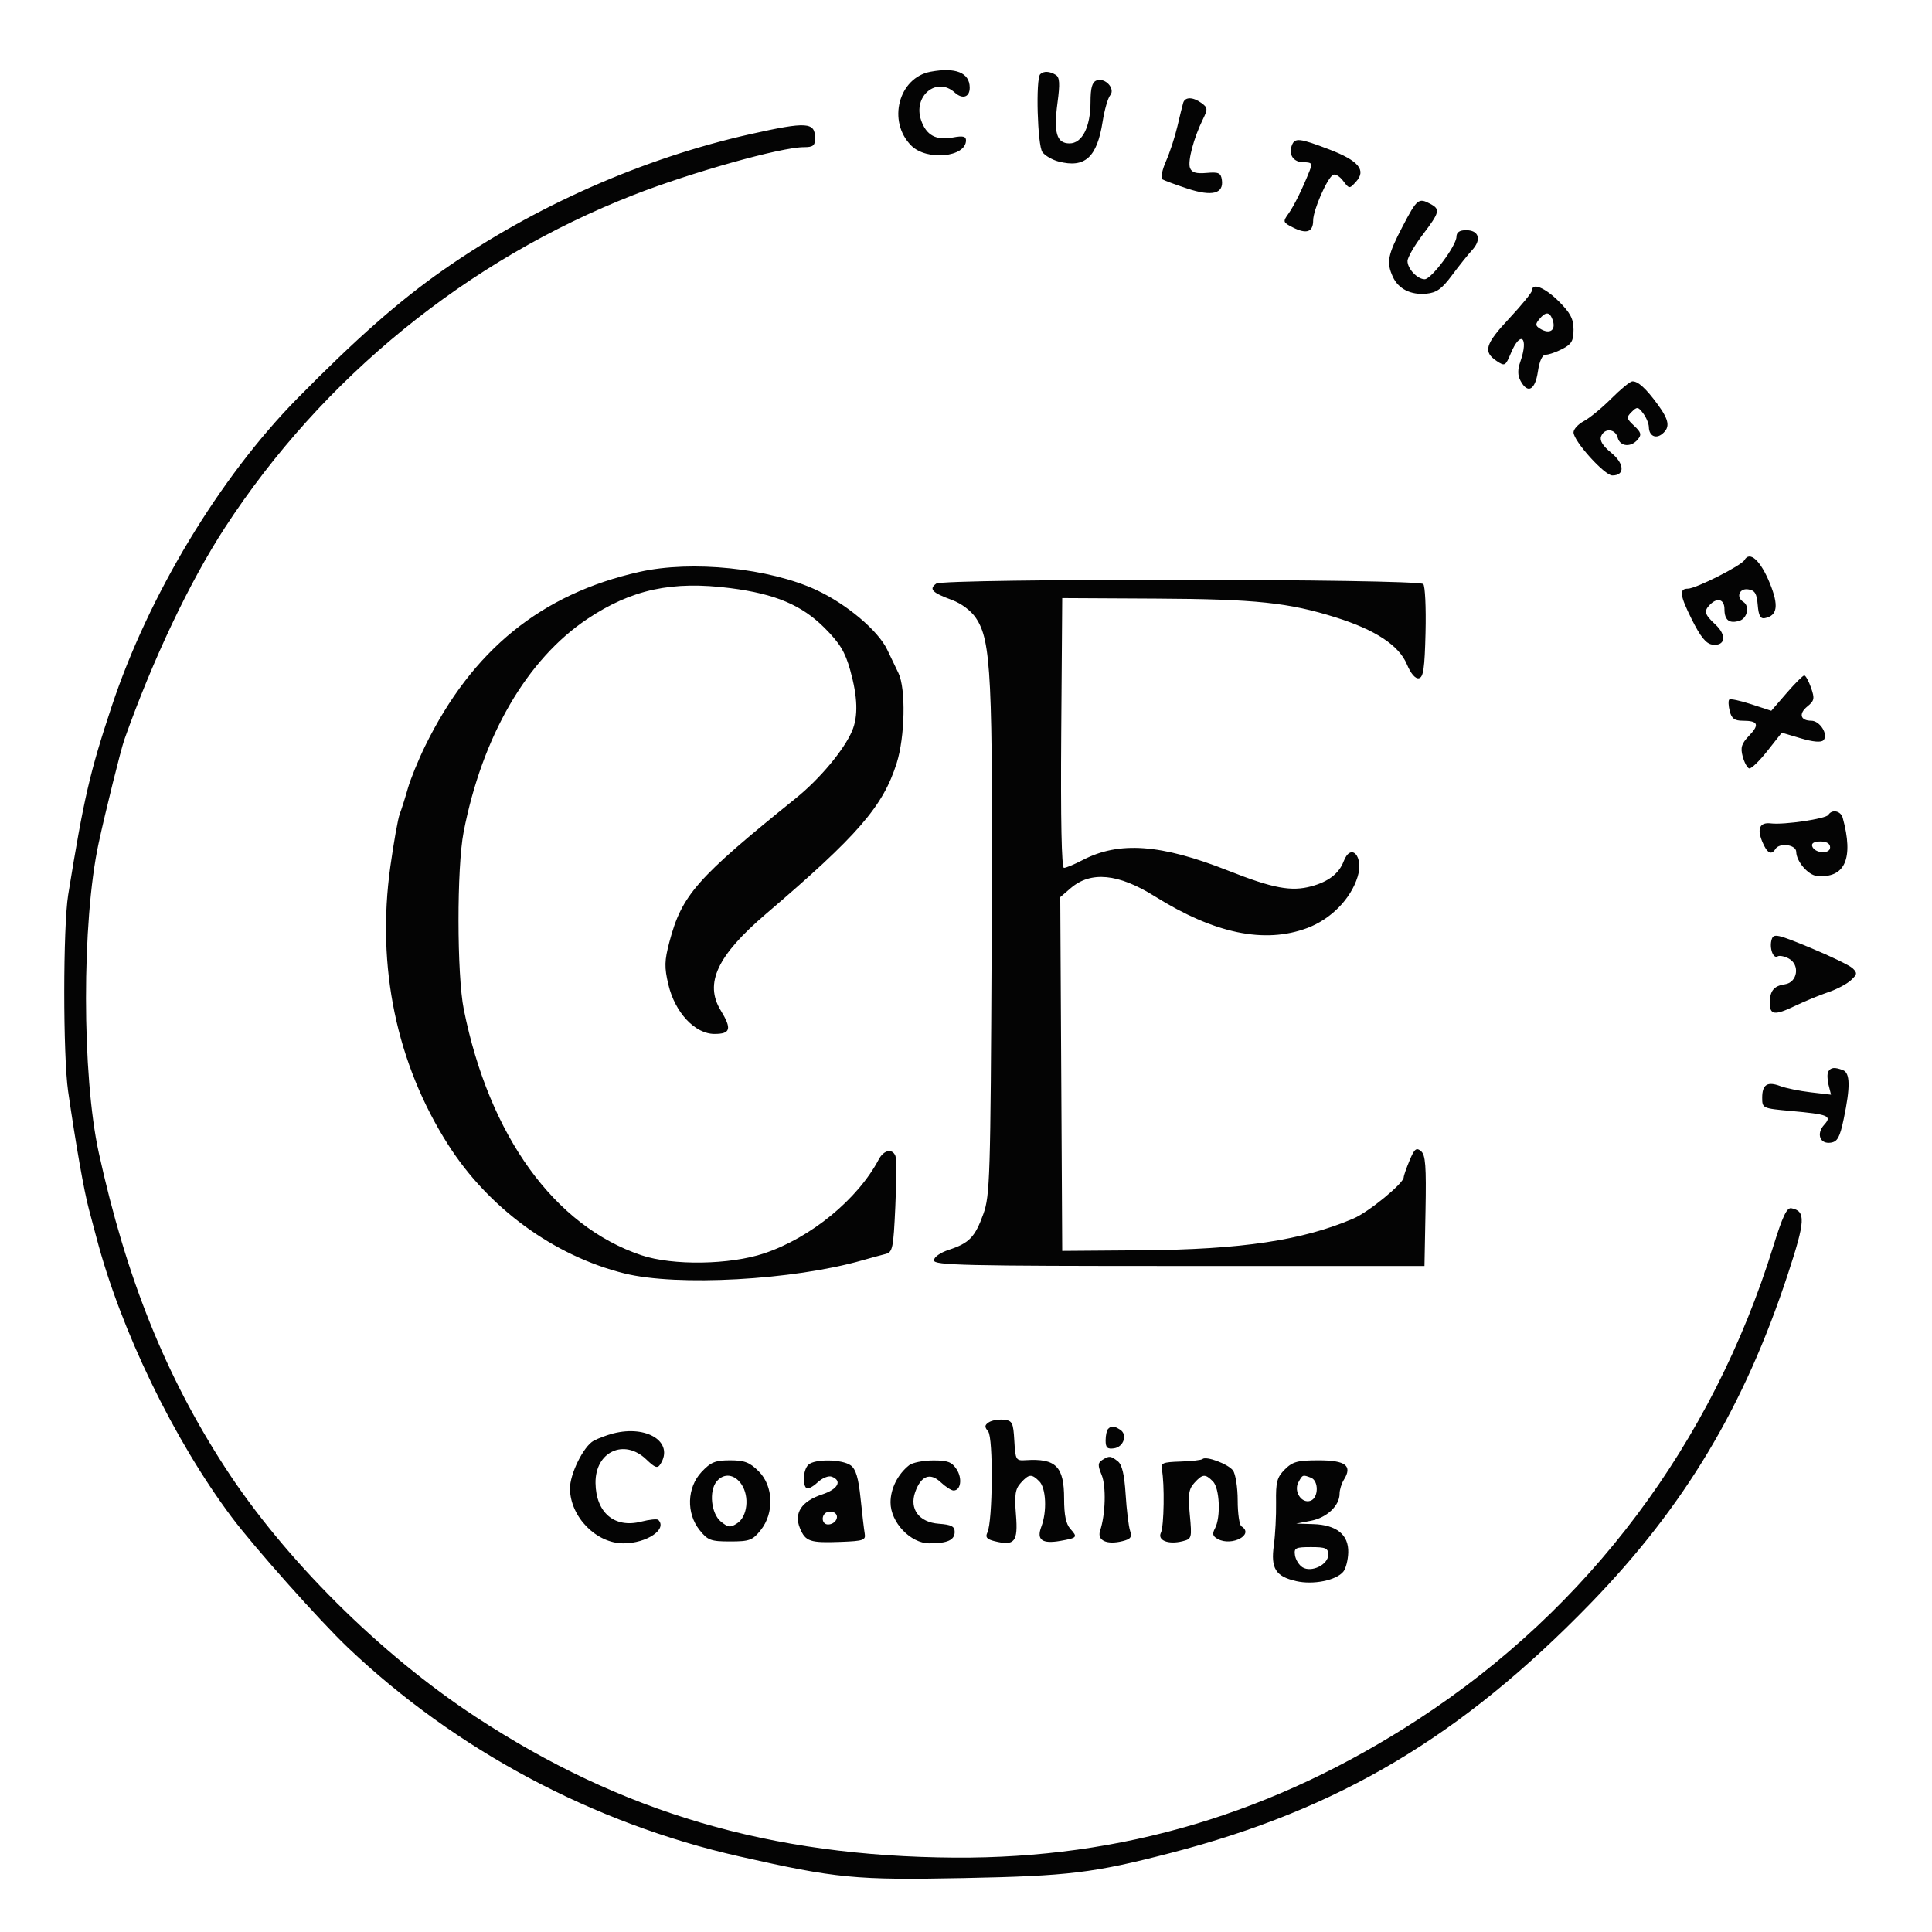 <?xml version="1.0" encoding="UTF-8"?>
<svg xmlns="http://www.w3.org/2000/svg" width="512" height="512" viewBox="0 0 512 512" version="1.1">
  <path d="" stroke="none" fill="#080404" fill-rule="evenodd"></path>
  <path d="M 246.605 19.006 C 238.123 20.588, 235.096 32.186, 241.495 38.586 C 245.589 42.680, 256 41.677, 256 37.189 C 256 36.118, 255.158 35.935, 252.514 36.431 C 248.076 37.264, 245.500 35.872, 244.112 31.892 C 241.866 25.447, 248.231 20.184, 253.025 24.523 C 255.096 26.397, 257.008 25.753, 256.985 23.191 C 256.949 19.254, 253.258 17.766, 246.605 19.006 M 275.667 19.667 C 274.436 20.898, 274.934 38.528, 276.250 40.313 C 276.938 41.245, 278.850 42.361, 280.500 42.793 C 287.504 44.629, 290.718 41.727, 292.208 32.224 C 292.694 29.128, 293.595 25.989, 294.210 25.247 C 295.665 23.493, 292.851 20.460, 290.578 21.332 C 289.427 21.773, 289 23.313, 289 27.018 C 289 33.626, 286.787 38, 283.442 38 C 280.015 38, 279.182 35.192, 280.248 27.234 C 280.927 22.171, 280.828 20.507, 279.812 19.863 C 278.215 18.850, 276.562 18.772, 275.667 19.667 M 313.558 27.250 C 313.349 27.938, 312.656 30.750, 312.018 33.500 C 311.380 36.250, 310.019 40.404, 308.994 42.731 C 307.968 45.058, 307.538 47.214, 308.038 47.523 C 308.537 47.832, 311.521 48.934, 314.669 49.973 C 321.209 52.130, 324.333 51.348, 323.811 47.682 C 323.544 45.811, 322.965 45.547, 319.749 45.828 C 316.975 46.071, 315.832 45.726, 315.363 44.504 C 314.698 42.770, 316.351 36.543, 318.795 31.572 C 320.099 28.921, 320.064 28.520, 318.426 27.322 C 316.150 25.658, 314.051 25.626, 313.558 27.250 M 199 35.514 C 170.488 41.880, 141.624 54.637, 117.443 71.560 C 105.737 79.753, 94.355 89.779, 78.742 105.653 C 58.170 126.569, 39.356 157.784, 29.603 187.184 C 23.788 204.714, 22.228 211.467, 18.072 237.115 C 16.694 245.618, 16.683 279.783, 18.056 289.231 C 20.146 303.623, 22.257 315.592, 23.570 320.500 C 24.306 323.250, 25.204 326.625, 25.565 328 C 31.996 352.499, 46.037 381.529, 61.357 402 C 67.337 409.990, 84.730 429.529, 92.125 436.564 C 120.703 463.750, 157.155 483.205, 195.948 491.977 C 221.675 497.794, 226.701 498.280, 255.287 497.715 C 283.261 497.161, 289.741 496.377, 310.243 491.061 C 354.825 479.503, 387.265 460.212, 421.536 424.878 C 446.401 399.242, 462.282 372.740, 473.809 337.647 C 478.469 323.459, 478.600 320.956, 474.724 320.192 C 473.542 319.959, 472.388 322.386, 469.971 330.192 C 453.752 382.563, 420.995 426.221, 375.851 455.634 C 337.594 480.561, 297.333 492.574, 253 492.290 C 204.210 491.977, 164.712 480.366, 126.029 454.966 C 100.675 438.317, 75.398 413.160, 59.655 388.904 C 43.842 364.543, 33.450 338.652, 26.179 305.500 C 21.682 284.994, 21.657 244.269, 26.129 223.500 C 27.955 215.018, 32.023 198.633, 32.956 196 C 40.453 174.842, 50.253 154.181, 59.595 139.838 C 85.502 100.060, 123.870 68.840, 168.016 51.616 C 183.335 45.639, 207.016 39, 213.014 39 C 215.497 39, 216 38.597, 216 36.607 C 216 32.340, 213.836 32.201, 199 35.514 M 342.362 38.500 C 341.407 40.987, 342.786 43, 345.444 43 C 347.640 43, 347.840 43.279, 347.062 45.250 C 345.183 50.012, 342.922 54.588, 341.415 56.684 C 339.926 58.754, 339.992 58.942, 342.672 60.297 C 346.260 62.109, 348 61.492, 348 58.406 C 348 55.717, 351.651 47.334, 353.253 46.343 C 353.815 45.996, 355.021 46.702, 355.933 47.911 C 357.580 50.094, 357.603 50.096, 359.375 48.138 C 362.141 45.082, 360.050 42.576, 352.243 39.593 C 344.387 36.591, 343.147 36.454, 342.362 38.500 M 371.682 60.049 C 367.742 67.592, 367.369 69.521, 369.110 73.343 C 370.580 76.569, 373.881 78.227, 378.035 77.826 C 380.701 77.569, 382.121 76.548, 384.753 73 C 386.588 70.525, 389.017 67.487, 390.151 66.248 C 392.686 63.480, 391.921 61, 388.531 61 C 386.797 61, 385.992 61.551, 385.975 62.750 C 385.941 65.143, 379.318 74, 377.562 74 C 375.622 74, 372.999 71.225, 373.004 69.179 C 373.007 68.255, 374.807 65.128, 377.004 62.230 C 381.556 56.226, 381.746 55.470, 379.066 54.035 C 375.926 52.355, 375.534 52.674, 371.682 60.049 M 406 76.963 C 406 77.493, 403.264 80.852, 399.920 84.427 C 393.540 91.247, 392.969 93.247, 396.700 95.719 C 398.784 97.101, 398.978 96.990, 400.399 93.589 C 402.963 87.451, 405.165 89.359, 402.927 95.780 C 402.154 97.996, 402.164 99.438, 402.962 100.929 C 404.846 104.449, 406.817 103.406, 407.552 98.500 C 407.992 95.569, 408.728 94, 409.663 94 C 410.453 94, 412.427 93.313, 414.050 92.474 C 416.486 91.214, 417 90.323, 417 87.357 C 417 84.518, 416.186 82.951, 413.118 79.882 C 409.465 76.230, 406 74.809, 406 76.963 M 407.937 84.576 C 406.853 85.883, 406.874 86.308, 408.064 87.061 C 410.759 88.766, 412.502 87.473, 411.396 84.590 C 410.624 82.579, 409.598 82.575, 407.937 84.576 M 427 105.638 C 424.525 108.115, 421.262 110.796, 419.750 111.597 C 418.238 112.397, 417 113.744, 417 114.590 C 417 116.877, 425.220 125.999, 427.281 126 C 430.666 126, 430.519 122.872, 427 120 C 424.746 118.160, 423.879 116.758, 424.307 115.643 C 425.186 113.353, 428.079 113.587, 428.710 116 C 429.331 118.373, 432.235 118.627, 434.029 116.465 C 435.088 115.189, 434.925 114.579, 433.061 112.842 C 431.017 110.937, 430.958 110.613, 432.399 109.172 C 433.841 107.731, 434.111 107.764, 435.458 109.545 C 436.271 110.620, 436.951 112.261, 436.968 113.191 C 437.012 115.529, 438.797 116.413, 440.544 114.964 C 442.649 113.216, 442.352 111.348, 439.307 107.183 C 436.177 102.902, 434.048 100.973, 432.559 101.067 C 431.976 101.104, 429.475 103.161, 427 105.638 M 462.303 148.419 C 461.472 149.901, 449.412 155.998, 447.309 155.999 C 444.944 156.001, 445.160 157.751, 448.306 164.070 C 450.638 168.753, 452.119 170.587, 453.758 170.820 C 457.216 171.312, 457.693 168.372, 454.617 165.521 C 451.691 162.809, 451.459 161.941, 453.200 160.200 C 455.167 158.233, 457 158.832, 457 161.441 C 457 164.360, 458.306 165.355, 461.009 164.497 C 463.085 163.838, 463.733 160.571, 462 159.500 C 460.016 158.274, 460.929 155.851, 463.250 156.180 C 465.065 156.438, 465.561 157.237, 465.814 160.311 C 466.048 163.152, 466.530 164.043, 467.707 163.811 C 471.052 163.152, 471.434 160.498, 469.036 154.590 C 466.585 148.551, 463.709 145.914, 462.303 148.419 M 169.500 151.543 C 143.461 157.368, 125.111 172.277, 112.652 197.727 C 110.829 201.452, 108.764 206.525, 108.064 209 C 107.364 211.475, 106.407 214.494, 105.936 215.708 C 105.466 216.923, 104.341 223.223, 103.436 229.708 C 99.739 256.207, 105.067 281.833, 118.743 303.328 C 129.447 320.153, 146.765 332.804, 165.474 337.468 C 179.412 340.942, 210.173 339.252, 228.500 334.006 C 230.700 333.376, 233.448 332.627, 234.607 332.341 C 236.564 331.859, 236.753 330.963, 237.269 319.764 C 237.575 313.133, 237.591 307.098, 237.305 306.354 C 236.509 304.277, 234.206 304.744, 232.883 307.250 C 227.307 317.822, 214.866 328.021, 202.500 332.158 C 193.397 335.204, 178.295 335.436, 170 332.658 C 146.922 324.929, 129.651 301.033, 122.908 267.500 C 121.063 258.326, 121.035 229.891, 122.862 220.500 C 127.802 195.103, 139.617 174.751, 155.647 164.030 C 167.373 156.187, 178.110 153.875, 193.581 155.863 C 205.471 157.391, 212.489 160.357, 218.523 166.404 C 222.563 170.453, 223.957 172.746, 225.304 177.566 C 227.297 184.693, 227.459 189.825, 225.813 193.703 C 223.685 198.719, 217.255 206.417, 210.940 211.510 C 184.565 232.782, 180.693 237.183, 177.401 249.626 C 176.083 254.611, 176.041 256.320, 177.124 260.918 C 178.868 268.323, 184.171 274, 189.345 274 C 193.629 274, 193.985 272.663, 191.004 267.774 C 186.620 260.584, 190.063 253.238, 203 242.187 C 227.372 221.366, 234.016 213.701, 237.634 202.229 C 239.832 195.261, 240.086 182.531, 238.110 178.404 C 237.345 176.807, 235.995 173.990, 235.110 172.144 C 232.685 167.089, 224.366 160.084, 216.373 156.367 C 203.870 150.553, 183.360 148.442, 169.500 151.543 M 248.100 154.668 C 246.110 156.124, 247.004 157.049, 252.289 159.001 C 254.778 159.921, 257.317 161.830, 258.618 163.761 C 262.692 169.806, 263.130 178.859, 262.794 250 C 262.499 312.150, 262.356 316.842, 260.595 321.725 C 258.388 327.850, 256.855 329.444, 251.474 331.207 C 249.194 331.954, 247.500 333.146, 247.500 334.004 C 247.500 335.317, 255.473 335.500, 312.500 335.500 L 377.500 335.500 377.776 320.894 C 378.001 308.985, 377.779 306.061, 376.574 305.061 C 375.339 304.036, 374.842 304.443, 373.548 307.539 C 372.697 309.577, 372 311.582, 372 311.995 C 372 313.577, 362.744 321.181, 358.720 322.905 C 345.140 328.725, 329.060 331.137, 302.500 331.340 L 281.500 331.500 281.240 284.625 L 280.980 237.750 283.740 235.375 C 289.073 230.787, 296.377 231.493, 306.014 237.527 C 321.801 247.412, 335.102 250.179, 346.438 245.937 C 352.712 243.590, 357.983 238.220, 359.789 232.335 C 361.440 226.957, 358.026 223.188, 356.090 228.250 C 354.851 231.491, 352.070 233.646, 347.538 234.879 C 342.196 236.331, 337.354 235.422, 325.503 230.741 C 307.644 223.687, 296.593 222.883, 286.903 227.933 C 284.723 229.070, 282.497 230, 281.957 230 C 281.328 230, 281.069 217.154, 281.237 194.250 L 281.500 158.500 306.375 158.630 C 332.794 158.768, 341.538 159.688, 354.092 163.651 C 364.535 166.948, 370.757 171.061, 372.839 176.046 C 373.869 178.513, 375.069 179.919, 376 179.749 C 377.215 179.528, 377.554 177.212, 377.783 167.571 C 377.939 161.023, 377.667 155.267, 377.178 154.778 C 375.755 153.355, 250.043 153.248, 248.100 154.668 M 473.456 183.685 L 469.411 188.365 464.095 186.626 C 461.172 185.670, 458.550 185.117, 458.270 185.397 C 457.989 185.677, 458.047 187.053, 458.399 188.453 C 458.894 190.428, 459.671 191, 461.852 191 C 465.923 191, 466.357 192.018, 463.541 194.957 C 461.517 197.069, 461.199 198.096, 461.831 200.462 C 462.259 202.061, 463.035 203.492, 463.555 203.642 C 464.075 203.791, 466.231 201.720, 468.347 199.040 L 472.194 194.165 477.221 195.658 C 480.463 196.621, 482.593 196.807, 483.217 196.183 C 484.639 194.761, 482.322 191, 480.024 191 C 477.121 191, 476.600 189.145, 478.964 187.222 C 480.835 185.699, 480.948 185.124, 479.942 182.250 C 479.316 180.463, 478.511 179.001, 478.152 179.003 C 477.793 179.004, 475.680 181.112, 473.456 183.685 M 484.529 215.954 C 483.887 216.993, 472.836 218.632, 469.325 218.210 C 466.368 217.854, 465.567 219.541, 467.025 223.060 C 468.283 226.097, 469.427 226.735, 470.500 225 C 471.595 223.228, 475.998 223.826, 476.022 225.750 C 476.054 228.285, 479.174 231.920, 481.500 232.133 C 488.944 232.817, 491.300 227.522, 488.345 216.750 C 487.830 214.873, 485.497 214.386, 484.529 215.954 M 480.245 224.250 C 480.878 226.173, 485 226.450, 485 224.570 C 485 223.549, 484.097 223, 482.417 223 C 480.797 223, 479.987 223.466, 480.245 224.250 M 469.518 248.942 C 468.825 251.126, 469.889 254.187, 471.084 253.448 C 471.565 253.151, 472.895 253.409, 474.039 254.021 C 477.092 255.655, 476.373 260.377, 473 260.851 C 470.128 261.254, 469.037 262.579, 469.015 265.691 C 468.992 268.998, 470.259 269.175, 475.614 266.613 C 478.301 265.327, 482.300 263.675, 484.500 262.941 C 486.700 262.208, 489.386 260.798, 490.468 259.808 C 492.193 258.230, 492.255 257.835, 490.968 256.605 C 490.161 255.834, 485.131 253.394, 479.791 251.184 C 470.998 247.545, 470.029 247.334, 469.518 248.942 M 484.528 283.954 C 484.204 284.479, 484.232 286.076, 484.590 287.505 L 485.242 290.101 479.871 289.472 C 476.917 289.126, 473.290 288.385, 471.810 287.825 C 468.371 286.524, 467 287.406, 467 290.921 C 467 293.683, 467.109 293.734, 474.535 294.407 C 484.624 295.321, 485.570 295.713, 483.422 298.086 C 481.273 300.460, 482.301 303.242, 485.171 302.820 C 486.959 302.558, 487.578 301.420, 488.611 296.500 C 490.377 288.095, 490.321 284.337, 488.418 283.607 C 486.208 282.759, 485.212 282.848, 484.528 283.954 M 262.064 376.915 C 260.907 377.667, 260.870 378.139, 261.874 379.349 C 263.257 381.015, 263.088 403.208, 261.671 406.127 C 261.070 407.364, 261.513 407.912, 263.525 408.417 C 268.892 409.764, 269.821 408.633, 269.244 401.452 C 268.817 396.127, 269.045 394.608, 270.517 392.982 C 272.682 390.589, 273.387 390.530, 275.429 392.571 C 277.229 394.372, 277.503 400.547, 275.961 404.602 C 274.641 408.074, 276.158 409.203, 281 408.351 C 285.495 407.559, 285.650 407.375, 283.661 405.177 C 282.491 403.885, 282 401.519, 282 397.171 C 282 388.618, 279.826 386.441, 271.805 386.964 C 269.228 387.132, 269.096 386.906, 268.805 381.820 C 268.527 376.976, 268.276 376.477, 266 376.241 C 264.625 376.098, 262.854 376.402, 262.064 376.915 M 293.667 378.667 C 293.300 379.033, 293 380.415, 293 381.736 C 293 383.653, 293.453 384.074, 295.240 383.820 C 297.799 383.454, 298.870 380.167, 296.848 378.885 C 295.206 377.844, 294.535 377.798, 293.667 378.667 M 162.500 379.880 C 160.850 380.305, 158.531 381.173, 157.347 381.809 C 154.648 383.260, 150.984 390.678, 151.048 394.566 C 151.170 402.022, 158.010 409, 165.198 409 C 171.378 409, 176.935 405.268, 174.452 402.785 C 174.150 402.484, 172.101 402.695, 169.897 403.254 C 162.841 405.045, 157.928 400.884, 157.820 393.022 C 157.705 384.735, 165.396 381.131, 171.243 386.732 C 173.634 389.024, 174.246 389.225, 175.032 387.982 C 178.682 382.210, 171.495 377.563, 162.500 379.880 M 292.090 386.923 C 290.920 387.664, 290.895 388.332, 291.940 390.856 C 293.180 393.849, 292.975 401.352, 291.537 405.654 C 290.674 408.236, 293.319 409.460, 297.498 408.411 C 299.671 407.866, 300.037 407.349, 299.471 405.621 C 299.089 404.454, 298.563 400.125, 298.303 396 C 297.970 390.729, 297.352 388.128, 296.223 387.250 C 294.329 385.775, 293.951 385.745, 292.090 386.923 M 318.665 386.668 C 318.398 386.935, 315.777 387.231, 312.840 387.327 C 308.072 387.481, 307.544 387.714, 307.910 389.500 C 308.652 393.128, 308.484 404.469, 307.662 406.160 C 306.667 408.207, 309.614 409.386, 313.368 408.444 C 315.840 407.823, 315.891 407.637, 315.308 401.393 C 314.810 396.065, 315.014 394.642, 316.509 392.990 C 318.682 390.589, 319.386 390.529, 321.429 392.571 C 323.223 394.366, 323.568 402.069, 321.987 405.024 C 321.200 406.494, 321.370 407.128, 322.748 407.865 C 326.494 409.870, 332.477 406.649, 329 404.500 C 328.450 404.160, 328 401.070, 328 397.632 C 328 394.195, 327.438 390.620, 326.750 389.687 C 325.490 387.979, 319.566 385.767, 318.665 386.668 M 185.901 390.106 C 182.045 394.234, 181.828 401.023, 185.410 405.500 C 187.571 408.201, 188.378 408.500, 193.500 408.500 C 198.622 408.500, 199.429 408.201, 201.590 405.500 C 205.217 400.966, 204.982 393.828, 201.077 389.923 C 198.680 387.526, 197.313 387, 193.478 387 C 189.537 387, 188.347 387.488, 185.901 390.106 M 214.200 388.200 C 212.902 389.498, 212.582 393.248, 213.676 394.342 C 214.048 394.714, 215.375 394.057, 216.625 392.883 C 217.913 391.672, 219.570 391.005, 220.449 391.342 C 223.275 392.426, 222.059 394.660, 217.896 396.034 C 212.407 397.846, 210.335 400.980, 211.989 404.973 C 213.469 408.546, 214.626 408.928, 223 408.606 C 228.803 408.383, 229.464 408.149, 229.161 406.428 C 228.975 405.368, 228.480 401.169, 228.062 397.097 C 227.504 391.669, 226.810 389.334, 225.460 388.347 C 223.175 386.676, 215.820 386.580, 214.200 388.200 M 240.954 388.282 C 237.923 390.671, 236 394.501, 236 398.151 C 236 403.422, 241.289 409, 246.286 409 C 251.098 409, 253 408.136, 253 405.951 C 253 404.509, 252.096 404.049, 248.782 403.807 C 243.572 403.428, 240.940 399.895, 242.533 395.422 C 244.074 391.095, 246.472 390.156, 249.270 392.783 C 250.567 394.003, 252.114 395, 252.707 395 C 254.632 395, 255.085 391.778, 253.500 389.359 C 252.230 387.421, 251.110 387.006, 247.227 387.032 C 244.627 387.049, 241.804 387.612, 240.954 388.282 M 340.490 389.419 C 338.412 391.497, 338.085 392.731, 338.171 398.169 C 338.226 401.651, 337.962 406.750, 337.583 409.500 C 336.733 415.670, 338.042 417.765, 343.527 419.016 C 348.013 420.039, 354.069 418.826, 355.982 416.522 C 356.650 415.717, 357.243 413.428, 357.299 411.435 C 357.433 406.704, 354.213 404.097, 348 403.907 L 343.500 403.770 347.438 403.012 C 351.622 402.206, 355 399.019, 355 395.876 C 355 394.829, 355.521 393.139, 356.158 392.119 C 358.464 388.426, 356.605 387, 349.486 387 C 343.863 387, 342.558 387.351, 340.490 389.419 M 189.927 392.588 C 187.826 395.120, 188.461 401.145, 191.051 403.242 C 193.007 404.826, 193.551 404.879, 195.394 403.663 C 198.067 401.899, 198.657 396.652, 196.546 393.429 C 194.720 390.643, 191.845 390.277, 189.927 392.588 M 344.074 392.862 C 342.771 395.297, 345.010 398.594, 347.355 397.694 C 349.455 396.888, 349.502 392.407, 347.418 391.607 C 345.221 390.764, 345.190 390.776, 344.074 392.862 M 219.250 400.708 C 217.520 401.343, 217.674 404, 219.441 404 C 221.260 404, 222.505 402.081, 221.363 401.038 C 220.888 400.605, 219.938 400.456, 219.250 400.708 M 343.180 412.148 C 343.356 413.329, 344.253 414.767, 345.172 415.344 C 347.535 416.824, 352 414.651, 352 412.021 C 352 410.288, 351.349 410, 347.430 410 C 343.324 410, 342.893 410.217, 343.180 412.148" stroke="none" fill="#040404" fill-rule="evenodd"></path>
</svg>
